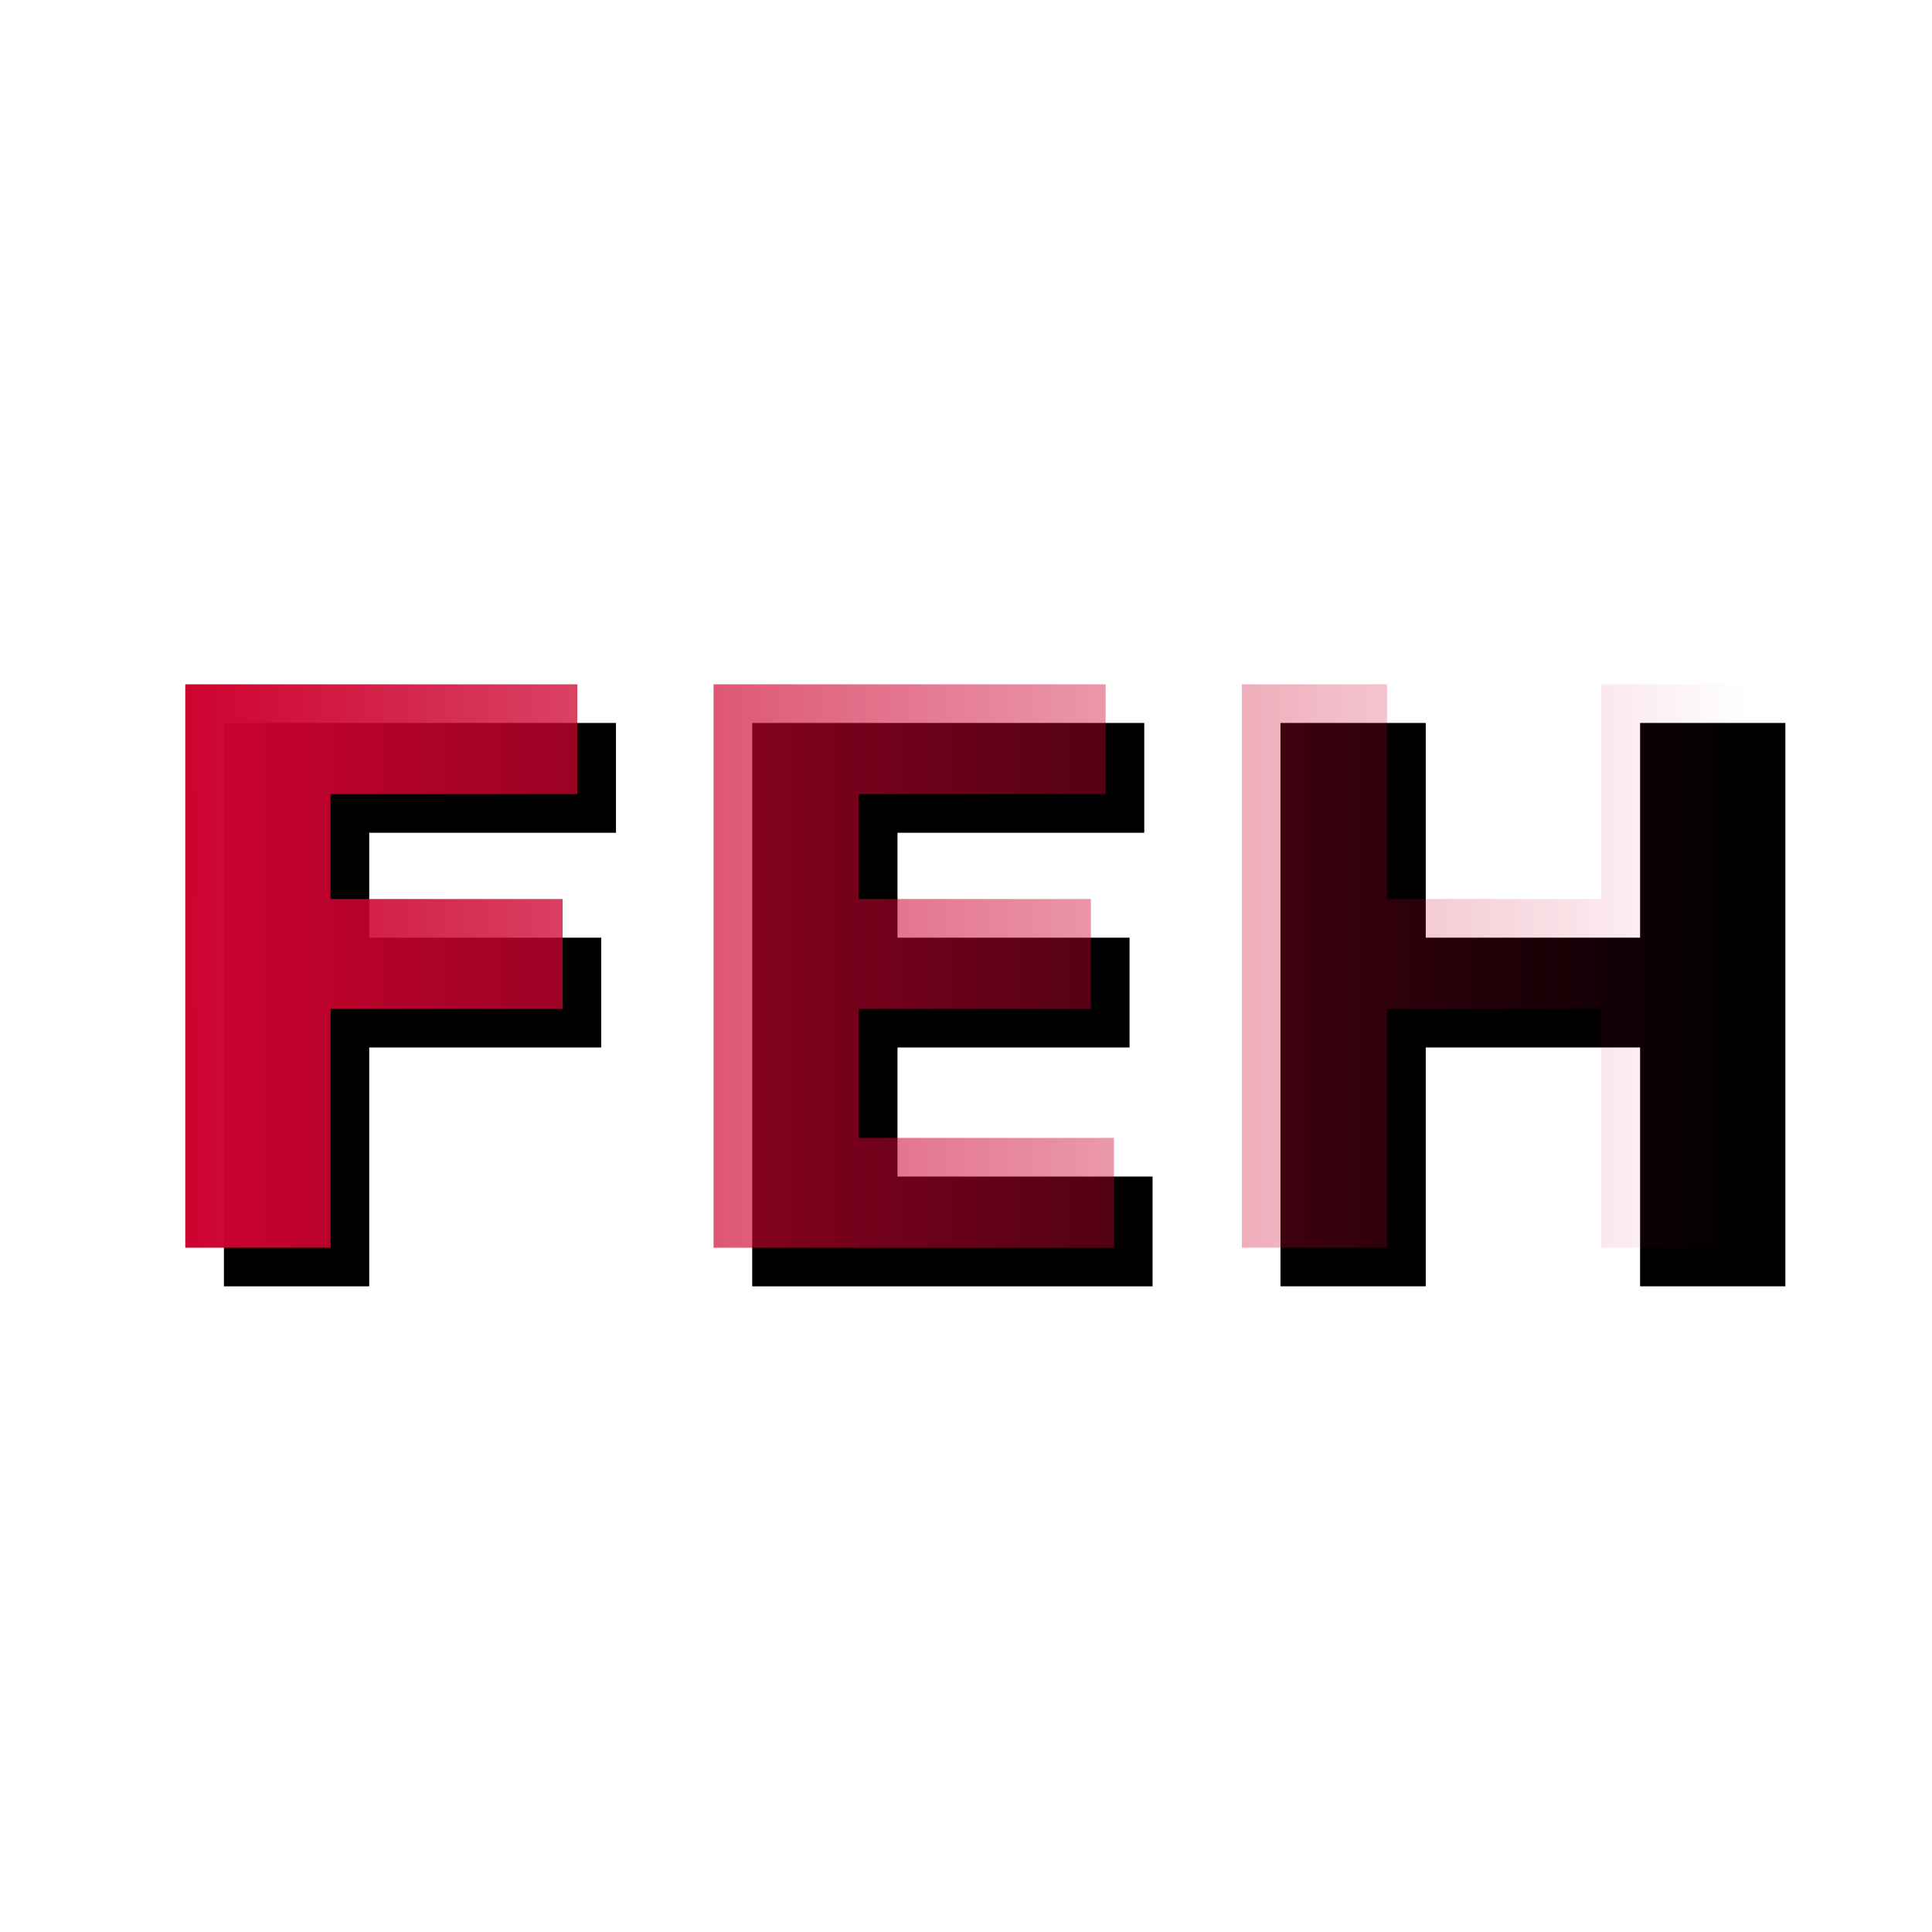 <?xml version="1.0" encoding="UTF-8" standalone="no"?>
<!-- Created with Inkscape (http://www.inkscape.org/) -->

<svg
   xmlns="http://www.w3.org/2000/svg"
   xmlns:xlink="http://www.w3.org/1999/xlink"
   width="100"
   height="100"
   version="1.1">
  <defs>
    <linearGradient
       id="linear_gradient_for_letters"
       x1="60.297"
       y1="1026.652"
       x2="141.117"
       y2="1026.652"
       gradientUnits="userSpaceOnUse">
      <stop
         offset="0"
         stop-color="#cd022f"
         stop-opacity="1"/>
      <stop
         offset="1"
         stop-color="#cd022f"
         stop-opacity="0"/>
    </linearGradient>
    <filter
       id="filter_for_shadow"
       width="1.5"
       height="1.5"
       x="-0.25"
       y="-0.25">
      <feGaussianBlur
         in="SourceAlpha"
         stdDeviation="1"
         result="blur"/>
      <feColorMatrix
         result="bluralpha"
         type="matrix"
         values="1 0 0 0 0 0 1 0 0 0 0 0 1 0 0 0 0 0 0.9 0"/>
      <feOffset
         in="bluralpha"
         dx="2"
         dy="2"
         result="offsetBlur"/>
      <feMerge>
        <feMergeNode
           in="offsetBlur"/>
        <feMergeNode
           in="SourceGraphic"/>
      </feMerge>
    </filter>
  </defs>
  <g
     transform="translate(-50.707,-976.652)"
     opacity="1"
     fill-opacity="1"
     fill-rule="nonzero"
     stroke="none">
    <!-- shadows -->
    <g
       fill="black"
       filter="url(#filter_for_shadow)">
      <!-- shadow for letter "F" -->
      <path
         d="m 60.297,1012.072 20.293,0 0,5.684 -12.773,0 0,5.43 12.012,0 0,5.684 -12.012,0 0,12.363 -7.52,0 0,-29.16"/>
      <!-- shadow for letter "E" -->
      <path
         d="m 87.641,1012.072 20.293,0 0,5.684 -12.773,0 0,5.43 12.012,0 0,5.684 -12.012,0 0,6.68 13.203,0 0,5.684 -20.723,0 0,-29.16"/>
      <!-- shadow for letter "H" -->
      <path
         d="m 114.984,1012.072 7.52,0 0,11.113 11.094,0 0,-11.113 7.52,0 0,29.16 -7.52,0 0,-12.363 -11.094,0 0,12.363 -7.52,0 0,-29.16"/>
    </g>
    <!-- letters -->
    <g
      fill="url(#linear_gradient_for_letters)">
      <!-- letter "F" -->
      <path
         d="m 60.297,1012.072 20.293,0 0,5.684 -12.773,0 0,5.43 12.012,0 0,5.684 -12.012,0 0,12.363 -7.52,0 0,-29.16"/>
      <!-- letter "E" -->
      <path
         d="m 87.641,1012.072 20.293,0 0,5.684 -12.773,0 0,5.43 12.012,0 0,5.684 -12.012,0 0,6.68 13.203,0 0,5.684 -20.723,0 0,-29.16"/>
      <!-- letter "H" -->
      <path
         d="m 114.984,1012.072 7.52,0 0,11.113 11.094,0 0,-11.113 7.52,0 0,29.16 -7.52,0 0,-12.363 -11.094,0 0,12.363 -7.52,0 0,-29.16"/>
    </g>
  </g>
</svg>
